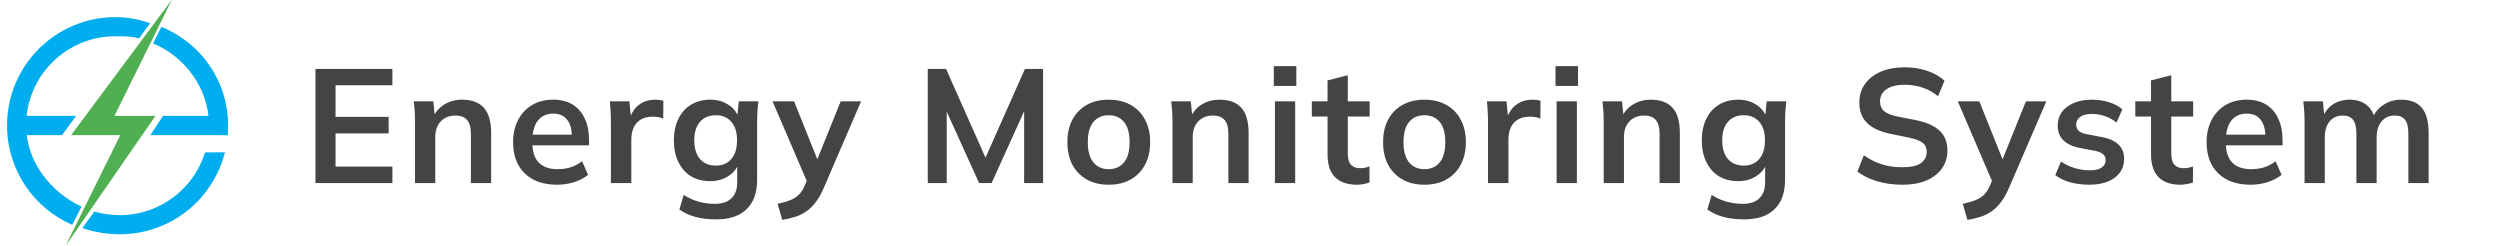 <?xml version="1.0" encoding="UTF-8"?>
<svg xmlns="http://www.w3.org/2000/svg" width="355" height="35" viewBox="0 0 355 35" fill="none">
  <g clip-path="url(#clip0_3_25064)">
    <path d="M24.43 -0.079L10.095 19.192H17.075L9.303 34.921L22.075 16.456L16.255 16.448L24.43 -0.079Z" fill="#50AF51"></path>
    <path d="M1.396 19.192V16.455H10.809L8.808 19.192H1.396Z" fill="#00AEEF"></path>
    <path d="M31.658 19.192V16.455H23.143L21.354 19.192H31.658Z" fill="#00AEEF"></path>
    <path d="M11.58 29.341C7.223 27.332 3.709 22.933 3.709 17.82C3.709 10.819 9.38 5.147 16.382 5.147C17.577 5.147 18.645 5.147 19.741 5.458L21.325 3.301C19.727 2.743 18.171 2.431 16.382 2.431C7.888 2.438 1 9.327 1 17.82C1 24.136 4.805 29.56 10.25 31.929L11.58 29.341Z" fill="#00AEEF"></path>
    <path d="M29.685 17.735C29.692 18.131 29.677 18.697 29.642 19.079L32.351 19.228L32.358 18.945C32.386 18.535 32.4 18.124 32.393 17.7C32.322 11.335 28.454 6.081 22.916 3.803L21.735 6.173C26.283 8.054 29.628 12.509 29.685 17.735Z" fill="#00AEEF"></path>
    <path d="M29.119 21.646C27.528 26.752 22.796 30.479 17.167 30.55C15.873 30.564 14.586 30.387 13.412 30.041L11.686 32.375C13.355 32.969 15.321 33.287 17.195 33.266C24.338 33.181 30.293 28.245 31.941 21.625L29.119 21.646Z" fill="#00AEEF"></path>
    <path d="M44.794 26V9.785H55.719V12.108H47.646V16.593H55.19V18.939H47.646V23.654H55.719V26H44.794ZM58.933 26V17.283C58.933 16.808 58.917 16.325 58.887 15.834C58.856 15.343 58.81 14.86 58.749 14.385H61.532L61.762 16.685H61.486C61.854 15.872 62.398 15.251 63.119 14.822C63.839 14.377 64.675 14.155 65.626 14.155C66.99 14.155 68.018 14.538 68.708 15.305C69.398 16.072 69.743 17.268 69.743 18.893V26H66.868V19.031C66.868 18.096 66.684 17.429 66.316 17.03C65.963 16.616 65.426 16.409 64.706 16.409C63.816 16.409 63.111 16.685 62.59 17.237C62.068 17.789 61.808 18.525 61.808 19.445V26H58.933ZM79.093 26.23C77.146 26.23 75.62 25.693 74.516 24.62C73.412 23.547 72.86 22.075 72.86 20.204C72.86 18.993 73.098 17.935 73.573 17.03C74.048 16.125 74.708 15.42 75.551 14.914C76.41 14.408 77.406 14.155 78.541 14.155C79.66 14.155 80.596 14.393 81.347 14.868C82.098 15.343 82.666 16.01 83.049 16.869C83.448 17.728 83.647 18.732 83.647 19.882V20.641H75.183V19.123H81.6L81.209 19.445C81.209 18.372 80.979 17.551 80.519 16.984C80.074 16.417 79.423 16.133 78.564 16.133C77.613 16.133 76.877 16.47 76.356 17.145C75.85 17.82 75.597 18.763 75.597 19.974V20.273C75.597 21.53 75.904 22.473 76.517 23.102C77.146 23.715 78.027 24.022 79.162 24.022C79.821 24.022 80.435 23.938 81.002 23.769C81.585 23.585 82.137 23.294 82.658 22.895L83.509 24.827C82.957 25.272 82.298 25.617 81.531 25.862C80.764 26.107 79.952 26.23 79.093 26.23ZM86.749 26V17.352C86.749 16.861 86.733 16.363 86.703 15.857C86.687 15.351 86.649 14.86 86.588 14.385H89.371L89.693 17.559H89.233C89.386 16.792 89.639 16.156 89.992 15.65C90.36 15.144 90.804 14.768 91.326 14.523C91.847 14.278 92.414 14.155 93.028 14.155C93.304 14.155 93.526 14.17 93.695 14.201C93.863 14.216 94.032 14.255 94.201 14.316L94.178 16.846C93.886 16.723 93.633 16.647 93.419 16.616C93.219 16.585 92.966 16.57 92.66 16.57C92 16.57 91.441 16.708 90.981 16.984C90.536 17.26 90.199 17.643 89.969 18.134C89.754 18.625 89.647 19.184 89.647 19.813V26H86.749ZM101.693 31.152C100.62 31.152 99.646 31.037 98.772 30.807C97.914 30.577 97.147 30.224 96.472 29.749L97.093 27.679C97.538 27.97 97.998 28.208 98.473 28.392C98.949 28.576 99.439 28.714 99.945 28.806C100.451 28.898 100.965 28.944 101.486 28.944C102.56 28.944 103.357 28.676 103.878 28.139C104.415 27.618 104.683 26.866 104.683 25.885V23.102H104.913C104.668 23.899 104.17 24.536 103.418 25.011C102.682 25.486 101.831 25.724 100.865 25.724C99.823 25.724 98.91 25.494 98.128 25.034C97.362 24.559 96.764 23.884 96.334 23.01C95.905 22.136 95.69 21.109 95.69 19.928C95.69 18.747 95.905 17.728 96.334 16.869C96.764 15.995 97.362 15.328 98.128 14.868C98.91 14.393 99.823 14.155 100.865 14.155C101.847 14.155 102.698 14.393 103.418 14.868C104.154 15.328 104.645 15.957 104.89 16.754L104.683 16.616L104.913 14.385H107.696C107.635 14.86 107.589 15.343 107.558 15.834C107.528 16.325 107.512 16.808 107.512 17.283V25.54C107.512 27.365 107.014 28.752 106.017 29.703C105.036 30.669 103.595 31.152 101.693 31.152ZM101.647 23.516C102.567 23.516 103.296 23.209 103.832 22.596C104.384 21.967 104.66 21.078 104.66 19.928C104.66 18.778 104.384 17.896 103.832 17.283C103.296 16.67 102.567 16.363 101.647 16.363C100.712 16.363 99.968 16.67 99.416 17.283C98.864 17.896 98.588 18.778 98.588 19.928C98.588 21.078 98.864 21.967 99.416 22.596C99.968 23.209 100.712 23.516 101.647 23.516ZM111.079 31.221L110.412 28.944C111.133 28.791 111.738 28.614 112.229 28.415C112.72 28.216 113.126 27.955 113.448 27.633C113.77 27.311 114.038 26.897 114.253 26.391L114.828 25.034L114.759 26.161L109.699 14.385H112.758L116.392 23.447H115.725L119.382 14.385H122.28L116.99 26.644C116.637 27.472 116.254 28.154 115.84 28.691C115.426 29.243 114.981 29.68 114.506 30.002C114.031 30.339 113.509 30.6 112.942 30.784C112.375 30.968 111.754 31.114 111.079 31.221ZM131.742 26V9.785H134.341L140.298 23.194H139.585L145.542 9.785H148.118V26H145.427V13.971H146.255L140.804 26H139.033L133.582 13.971H134.433V26H131.742ZM157.435 26.23C156.239 26.23 155.204 25.985 154.33 25.494C153.456 25.003 152.774 24.306 152.283 23.401C151.808 22.496 151.57 21.423 151.57 20.181C151.57 18.939 151.808 17.873 152.283 16.984C152.774 16.079 153.456 15.382 154.33 14.891C155.204 14.4 156.239 14.155 157.435 14.155C158.631 14.155 159.666 14.4 160.54 14.891C161.43 15.382 162.112 16.079 162.587 16.984C163.078 17.873 163.323 18.939 163.323 20.181C163.323 21.423 163.078 22.496 162.587 23.401C162.112 24.306 161.43 25.003 160.54 25.494C159.666 25.985 158.631 26.23 157.435 26.23ZM157.435 24.022C158.34 24.022 159.061 23.708 159.597 23.079C160.134 22.435 160.402 21.469 160.402 20.181C160.402 18.893 160.134 17.935 159.597 17.306C159.061 16.677 158.34 16.363 157.435 16.363C156.531 16.363 155.81 16.677 155.273 17.306C154.737 17.935 154.468 18.893 154.468 20.181C154.468 21.469 154.737 22.435 155.273 23.079C155.81 23.708 156.531 24.022 157.435 24.022ZM166.493 26V17.283C166.493 16.808 166.477 16.325 166.447 15.834C166.416 15.343 166.37 14.86 166.309 14.385H169.092L169.322 16.685H169.046C169.414 15.872 169.958 15.251 170.679 14.822C171.399 14.377 172.235 14.155 173.186 14.155C174.55 14.155 175.578 14.538 176.268 15.305C176.958 16.072 177.303 17.268 177.303 18.893V26H174.428V19.031C174.428 18.096 174.244 17.429 173.876 17.03C173.523 16.616 172.986 16.409 172.266 16.409C171.376 16.409 170.671 16.685 170.15 17.237C169.628 17.789 169.368 18.525 169.368 19.445V26H166.493ZM181.041 26V14.385H183.916V26H181.041ZM180.88 12.2V9.394H184.077V12.2H180.88ZM192.696 26.23C191.316 26.23 190.274 25.87 189.568 25.149C188.863 24.428 188.51 23.347 188.51 21.906V16.547H186.279V14.385H188.51V11.418L191.385 10.682V14.385H194.49V16.547H191.385V21.722C191.385 22.519 191.539 23.079 191.845 23.401C192.152 23.723 192.574 23.884 193.11 23.884C193.402 23.884 193.647 23.861 193.846 23.815C194.061 23.769 194.268 23.708 194.467 23.631V25.908C194.207 26.015 193.915 26.092 193.593 26.138C193.287 26.199 192.988 26.23 192.696 26.23ZM202.265 26.23C201.069 26.23 200.034 25.985 199.16 25.494C198.286 25.003 197.603 24.306 197.113 23.401C196.637 22.496 196.4 21.423 196.4 20.181C196.4 18.939 196.637 17.873 197.113 16.984C197.603 16.079 198.286 15.382 199.16 14.891C200.034 14.4 201.069 14.155 202.265 14.155C203.461 14.155 204.496 14.4 205.37 14.891C206.259 15.382 206.941 16.079 207.417 16.984C207.907 17.873 208.153 18.939 208.153 20.181C208.153 21.423 207.907 22.496 207.417 23.401C206.941 24.306 206.259 25.003 205.37 25.494C204.496 25.985 203.461 26.23 202.265 26.23ZM202.265 24.022C203.169 24.022 203.89 23.708 204.427 23.079C204.963 22.435 205.232 21.469 205.232 20.181C205.232 18.893 204.963 17.935 204.427 17.306C203.89 16.677 203.169 16.363 202.265 16.363C201.36 16.363 200.639 16.677 200.103 17.306C199.566 17.935 199.298 18.893 199.298 20.181C199.298 21.469 199.566 22.435 200.103 23.079C200.639 23.708 201.36 24.022 202.265 24.022ZM211.299 26V17.352C211.299 16.861 211.284 16.363 211.253 15.857C211.238 15.351 211.199 14.86 211.138 14.385H213.921L214.243 17.559H213.783C213.936 16.792 214.189 16.156 214.542 15.65C214.91 15.144 215.355 14.768 215.876 14.523C216.397 14.278 216.965 14.155 217.578 14.155C217.854 14.155 218.076 14.17 218.245 14.201C218.414 14.216 218.582 14.255 218.751 14.316L218.728 16.846C218.437 16.723 218.184 16.647 217.969 16.616C217.77 16.585 217.517 16.57 217.21 16.57C216.551 16.57 215.991 16.708 215.531 16.984C215.086 17.26 214.749 17.643 214.519 18.134C214.304 18.625 214.197 19.184 214.197 19.813V26H211.299ZM221.041 26V14.385H223.916V26H221.041ZM220.88 12.2V9.394H224.077V12.2H220.88ZM227.728 26V17.283C227.728 16.808 227.713 16.325 227.682 15.834C227.652 15.343 227.606 14.86 227.544 14.385H230.327L230.557 16.685H230.281C230.649 15.872 231.194 15.251 231.914 14.822C232.635 14.377 233.471 14.155 234.421 14.155C235.786 14.155 236.813 14.538 237.503 15.305C238.193 16.072 238.538 17.268 238.538 18.893V26H235.663V19.031C235.663 18.096 235.479 17.429 235.111 17.03C234.759 16.616 234.222 16.409 233.501 16.409C232.612 16.409 231.907 16.685 231.385 17.237C230.864 17.789 230.603 18.525 230.603 19.445V26H227.728ZM247.659 31.152C246.586 31.152 245.612 31.037 244.738 30.807C243.879 30.577 243.113 30.224 242.438 29.749L243.059 27.679C243.504 27.97 243.964 28.208 244.439 28.392C244.914 28.576 245.405 28.714 245.911 28.806C246.417 28.898 246.931 28.944 247.452 28.944C248.525 28.944 249.323 28.676 249.844 28.139C250.381 27.618 250.649 26.866 250.649 25.885V23.102H250.879C250.634 23.899 250.135 24.536 249.384 25.011C248.648 25.486 247.797 25.724 246.831 25.724C245.788 25.724 244.876 25.494 244.094 25.034C243.327 24.559 242.729 23.884 242.3 23.01C241.871 22.136 241.656 21.109 241.656 19.928C241.656 18.747 241.871 17.728 242.3 16.869C242.729 15.995 243.327 15.328 244.094 14.868C244.876 14.393 245.788 14.155 246.831 14.155C247.812 14.155 248.663 14.393 249.384 14.868C250.12 15.328 250.611 15.957 250.856 16.754L250.649 16.616L250.879 14.385H253.662C253.601 14.86 253.555 15.343 253.524 15.834C253.493 16.325 253.478 16.808 253.478 17.283V25.54C253.478 27.365 252.98 28.752 251.983 29.703C251.002 30.669 249.56 31.152 247.659 31.152ZM247.613 23.516C248.533 23.516 249.261 23.209 249.798 22.596C250.35 21.967 250.626 21.078 250.626 19.928C250.626 18.778 250.35 17.896 249.798 17.283C249.261 16.67 248.533 16.363 247.613 16.363C246.678 16.363 245.934 16.67 245.382 17.283C244.83 17.896 244.554 18.778 244.554 19.928C244.554 21.078 244.83 21.967 245.382 22.596C245.934 23.209 246.678 23.516 247.613 23.516ZM270.164 26.23C268.861 26.23 267.657 26.069 266.553 25.747C265.464 25.41 264.529 24.95 263.747 24.367L264.667 22.044C265.188 22.412 265.733 22.726 266.3 22.987C266.867 23.232 267.473 23.424 268.117 23.562C268.761 23.685 269.443 23.746 270.164 23.746C271.375 23.746 272.249 23.547 272.786 23.148C273.323 22.749 273.591 22.228 273.591 21.584C273.591 21.017 273.407 20.587 273.039 20.296C272.671 19.989 272.012 19.736 271.061 19.537L268.462 19.008C266.975 18.701 265.863 18.188 265.127 17.467C264.391 16.746 264.023 15.78 264.023 14.569C264.023 13.557 264.291 12.675 264.828 11.924C265.365 11.173 266.116 10.59 267.082 10.176C268.048 9.762 269.175 9.555 270.463 9.555C271.613 9.555 272.679 9.724 273.66 10.061C274.641 10.383 275.462 10.851 276.121 11.464L275.201 13.672C274.542 13.12 273.821 12.714 273.039 12.453C272.257 12.177 271.383 12.039 270.417 12.039C269.328 12.039 268.477 12.254 267.864 12.683C267.266 13.097 266.967 13.672 266.967 14.408C266.967 14.975 267.151 15.428 267.519 15.765C267.902 16.102 268.546 16.363 269.451 16.547L272.027 17.053C273.56 17.36 274.695 17.866 275.431 18.571C276.167 19.261 276.535 20.196 276.535 21.377C276.535 22.343 276.274 23.194 275.753 23.93C275.232 24.651 274.496 25.218 273.545 25.632C272.594 26.031 271.467 26.23 270.164 26.23ZM279.381 31.221L278.714 28.944C279.434 28.791 280.04 28.614 280.531 28.415C281.021 28.216 281.428 27.955 281.75 27.633C282.072 27.311 282.34 26.897 282.555 26.391L283.13 25.034L283.061 26.161L278.001 14.385H281.06L284.694 23.447H284.027L287.684 14.385H290.582L285.292 26.644C284.939 27.472 284.556 28.154 284.142 28.691C283.728 29.243 283.283 29.68 282.808 30.002C282.332 30.339 281.811 30.6 281.244 30.784C280.676 30.968 280.055 31.114 279.381 31.221ZM296.704 26.23C295.708 26.23 294.788 26.115 293.944 25.885C293.116 25.64 292.419 25.302 291.851 24.873L292.656 22.941C293.239 23.34 293.883 23.646 294.588 23.861C295.294 24.076 296.007 24.183 296.727 24.183C297.494 24.183 298.061 24.053 298.429 23.792C298.813 23.531 299.004 23.179 299.004 22.734C299.004 22.381 298.882 22.105 298.636 21.906C298.406 21.691 298.031 21.53 297.509 21.423L295.209 20.986C294.228 20.771 293.477 20.403 292.955 19.882C292.449 19.361 292.196 18.678 292.196 17.835C292.196 17.114 292.388 16.478 292.771 15.926C293.17 15.374 293.73 14.945 294.45 14.638C295.186 14.316 296.045 14.155 297.026 14.155C297.885 14.155 298.69 14.27 299.441 14.5C300.208 14.73 300.852 15.075 301.373 15.535L300.545 17.398C300.07 17.015 299.526 16.716 298.912 16.501C298.299 16.286 297.701 16.179 297.118 16.179C296.321 16.179 295.738 16.325 295.37 16.616C295.002 16.892 294.818 17.252 294.818 17.697C294.818 18.034 294.926 18.318 295.14 18.548C295.37 18.763 295.723 18.924 296.198 19.031L298.498 19.468C299.526 19.667 300.3 20.02 300.821 20.526C301.358 21.017 301.626 21.691 301.626 22.55C301.626 23.317 301.419 23.976 301.005 24.528C300.591 25.08 300.016 25.502 299.28 25.793C298.544 26.084 297.686 26.23 296.704 26.23ZM309.632 26.23C308.252 26.23 307.21 25.87 306.504 25.149C305.799 24.428 305.446 23.347 305.446 21.906V16.547H303.215V14.385H305.446V11.418L308.321 10.682V14.385H311.426V16.547H308.321V21.722C308.321 22.519 308.475 23.079 308.781 23.401C309.088 23.723 309.51 23.884 310.046 23.884C310.338 23.884 310.583 23.861 310.782 23.815C310.997 23.769 311.204 23.708 311.403 23.631V25.908C311.143 26.015 310.851 26.092 310.529 26.138C310.223 26.199 309.924 26.23 309.632 26.23ZM319.569 26.23C317.622 26.23 316.096 25.693 314.992 24.62C313.888 23.547 313.336 22.075 313.336 20.204C313.336 18.993 313.574 17.935 314.049 17.03C314.524 16.125 315.184 15.42 316.027 14.914C316.886 14.408 317.882 14.155 319.017 14.155C320.136 14.155 321.072 14.393 321.823 14.868C322.574 15.343 323.142 16.01 323.525 16.869C323.924 17.728 324.123 18.732 324.123 19.882V20.641H315.659V19.123H322.076L321.685 19.445C321.685 18.372 321.455 17.551 320.995 16.984C320.55 16.417 319.899 16.133 319.04 16.133C318.089 16.133 317.353 16.47 316.832 17.145C316.326 17.82 316.073 18.763 316.073 19.974V20.273C316.073 21.53 316.38 22.473 316.993 23.102C317.622 23.715 318.503 24.022 319.638 24.022C320.297 24.022 320.911 23.938 321.478 23.769C322.061 23.585 322.613 23.294 323.134 22.895L323.985 24.827C323.433 25.272 322.774 25.617 322.007 25.862C321.24 26.107 320.428 26.23 319.569 26.23ZM327.247 26V17.283C327.247 16.808 327.232 16.325 327.201 15.834C327.171 15.343 327.125 14.86 327.063 14.385H329.846L330.076 16.685H329.8C330.122 15.888 330.613 15.267 331.272 14.822C331.947 14.377 332.744 14.155 333.664 14.155C334.584 14.155 335.343 14.377 335.941 14.822C336.555 15.251 336.984 15.926 337.229 16.846H336.861C337.183 16.018 337.712 15.366 338.448 14.891C339.184 14.4 340.028 14.155 340.978 14.155C342.282 14.155 343.255 14.538 343.899 15.305C344.543 16.072 344.865 17.268 344.865 18.893V26H341.99V19.008C341.99 18.088 341.837 17.429 341.53 17.03C341.224 16.616 340.733 16.409 340.058 16.409C339.261 16.409 338.632 16.693 338.172 17.26C337.712 17.812 337.482 18.563 337.482 19.514V26H334.607V19.008C334.607 18.088 334.454 17.429 334.147 17.03C333.841 16.616 333.35 16.409 332.675 16.409C331.878 16.409 331.249 16.693 330.789 17.26C330.345 17.812 330.122 18.563 330.122 19.514V26H327.247Z" fill="#444444"></path>
  </g>
  <defs>
    <clipPath id="clip0_3_25064">
      <rect width="355" height="35" fill="white"></rect>
    </clipPath>
  </defs>
</svg>
